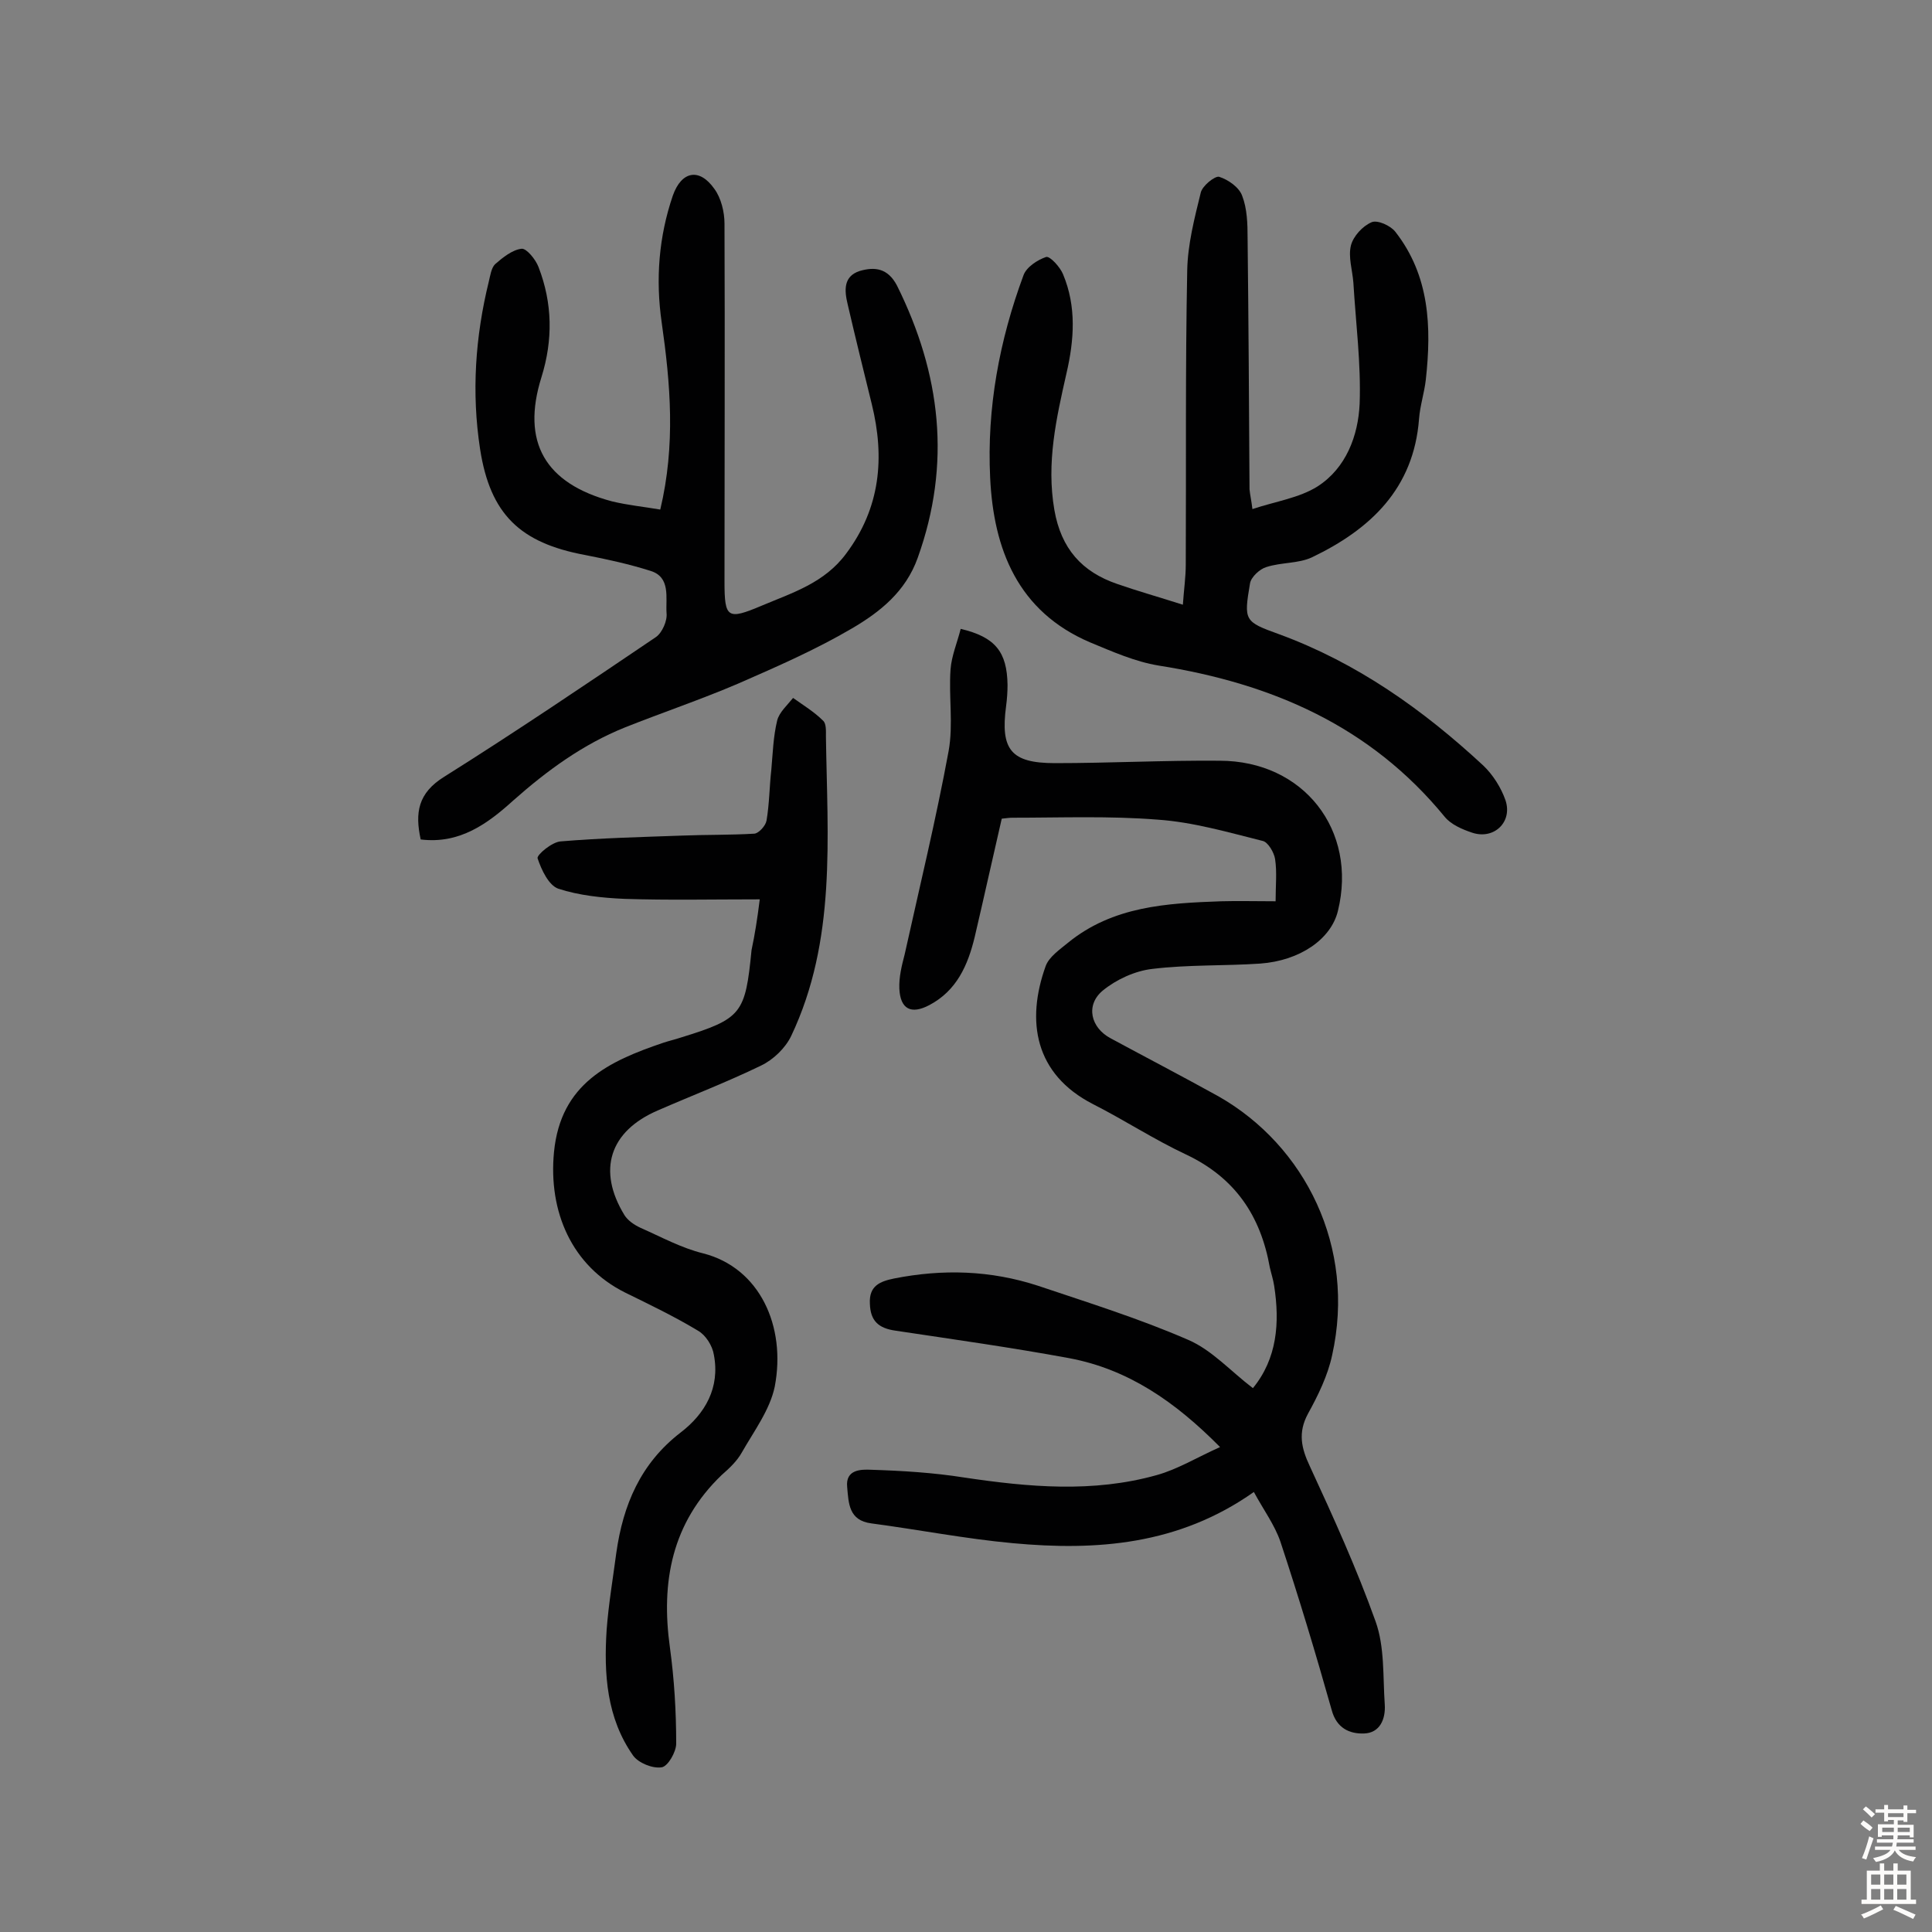 <svg enable-background="new 0 0 400 400" viewBox="0 0 400 400" xmlns="http://www.w3.org/2000/svg"><rect x="0" y="0" width="400" height="400" fill="#808080" stroke="none"/><g fill="#010102"><path d="m259.6 308.9c-15.6 11-32.6 12.2-49.9 10.6-9.8-.9-19.5-2.8-29.3-4.1-4.7-.6-4.7-4.2-5-7.5-.4-3.7 2.9-3.7 5-3.6 6.4.2 12.9.6 19.2 1.6 13.4 2 26.7 3.2 39.9-.5 4.3-1.2 8.2-3.6 13.1-5.8-9.3-9.4-19-16.1-31.2-18.4-11.9-2.2-24-3.9-36-5.7-3.5-.5-5.2-2-5.3-5.6-.2-3.7 2.1-4.6 5-5.2 10.1-2 20-1.7 29.8 1.5 10.4 3.5 21 6.8 31.1 11.2 4.9 2.1 8.8 6.5 13.4 10 5-6.1 5.6-13.5 4.4-21.2-.2-1.3-.6-2.5-.9-3.8-1.9-10.7-7.2-18.6-17.4-23.4-6.6-3.1-12.7-7.1-19.2-10.4-12.1-6.2-13.9-17.2-9.8-28.6.7-1.9 2.9-3.4 4.6-4.8 9.3-7.6 20.5-8.2 31.7-8.6 3.5-.1 7.1 0 11.3 0 0-3.3.3-6-.1-8.7-.2-1.4-1.5-3.6-2.6-3.8-7.2-1.8-14.4-3.9-21.7-4.4-10-.8-20-.4-30.1-.4-.6 0-1.3.1-2.2.2-1.9 8.2-3.7 16.4-5.6 24.5-1.4 5.8-3.7 11.1-9.4 14.1-3.8 2-6 .8-6.2-3.4-.1-2.4.5-4.8 1.1-7.1 3.1-14 6.5-28 9.1-42.1 1-5.5 0-11.3.4-16.9.2-2.8 1.4-5.6 2.1-8.4 7.2 1.7 9.6 4.8 9.7 11.6 0 1.4-.1 2.9-.3 4.4-1.2 9 1 11.8 10.1 11.8 11.4 0 22.7-.6 34.1-.5 17.4 0 28.6 14.4 24.5 31.1-1.4 5.8-7.8 10.3-16.1 10.9-7.4.5-14.9.2-22.3 1.1-3.6.4-7.5 2.2-10.3 4.5-3.6 3-2.5 7.7 1.7 9.9 7.4 4 14.9 7.9 22.3 12 17.9 10.2 28.5 31.2 23.5 53.6-.9 4.2-2.9 8.3-5 12.1-2.1 3.9-1.4 7.1.4 10.9 4.9 10.6 9.7 21.2 13.6 32.1 1.9 5.3 1.5 11.4 1.9 17.2.2 3-1 5.9-4.3 6-3 .1-5.7-1.1-6.7-4.9-3.3-11.7-6.8-23.3-10.6-34.8-1.2-3.5-3.5-6.6-5.5-10.3z"/><path d="m259.3 105.4c4.8-1.6 9.7-2.3 13.5-4.7 5.9-3.8 8.4-10.5 8.7-17.1.3-8.3-.8-16.7-1.3-25.1-.2-2.6-1.1-5.3-.5-7.7.5-1.9 2.4-4 4.3-4.8 1.2-.5 3.9.7 4.9 2 7.1 9.1 7.5 19.7 6.3 30.6-.3 2.7-1.2 5.4-1.4 8.1-1.1 14.5-10.1 22.9-22.2 28.7-2.8 1.3-6.3 1-9.4 2-1.4.4-3.2 2.1-3.4 3.4-1.3 7.7-1.2 7.9 6 10.5 16.1 5.9 29.8 15.6 42.3 27.2 2 1.9 3.7 4.6 4.6 7.2 1.5 4.5-2.4 8.2-6.9 6.7-2.1-.7-4.4-1.7-5.7-3.3-15.4-18.8-35.8-27.6-59.2-31.3-4.9-.8-9.6-2.9-14.2-4.8-15-6.4-20-19.3-20.7-34.1-.7-14.4 1.9-28.4 6.9-41.9.6-1.7 2.9-3.2 4.7-3.8.8-.2 2.9 2.1 3.5 3.6 2.8 6.7 2.3 13.6.7 20.5-2.1 9.3-4.2 18.5-2.5 28.3 1.4 8 5.7 12.8 13 15.3 4.3 1.5 8.6 2.7 13.6 4.3.2-3 .6-5.7.6-8.3.1-20.3-.1-40.6.3-60.9.1-5.4 1.5-10.8 2.8-16.1.3-1.4 2.9-3.5 3.8-3.3 1.9.6 4.2 2.2 4.8 4 1 2.6 1.1 5.7 1.1 8.6.2 17.4.3 34.8.4 52.1.1 1.1.4 2.4.6 4.1z"/><path d="m136.7 105.5c3.2-13.4 2.1-26.1.3-38.7-1.3-9-.6-17.8 2.3-26.3 1.8-5.1 5.5-5.8 8.6-1.4 1.4 1.9 2.1 4.8 2.1 7.2.1 24.7 0 49.4 0 74.1 0 7.6.6 8 7.7 5 6.4-2.7 13-4.7 17.5-10.8 7.1-9.5 8-19.9 5.3-30.9-1.7-6.9-3.4-13.8-5-20.7-.7-2.9-.9-5.8 2.5-6.9 3.1-.9 5.8-.6 7.7 3 9.1 18.3 11.3 36.9 4.3 56.4-2.5 7-7.8 11.2-13.6 14.6-7.5 4.4-15.5 7.9-23.5 11.4-7.7 3.3-15.7 6-23.5 9.1-8.7 3.5-16.1 8.9-23.1 15.1-5.3 4.8-11.1 9.1-19.2 8.1-1.2-5.5-.6-9.6 4.9-13 14.8-9.3 29.3-19.1 43.8-28.9 1.3-.9 2.4-3.4 2.2-5-.2-3.1.9-7.4-3.3-8.7-4.4-1.4-9-2.4-13.6-3.3-13.4-2.5-19.6-8.4-21.7-21.9-1.8-11.7-1-23.3 1.8-34.7.3-1.2.5-2.8 1.3-3.6 1.6-1.4 3.6-3 5.5-3.2 1-.1 2.9 2.2 3.5 3.8 2.9 7.5 3 15.1.6 22.8-4.2 13.4.7 22 14.6 25.7 3.3.8 6.5 1.1 10 1.7z"/><path d="m157.3 186.2c-9.9 0-18.9.2-28-.1-4.6-.2-9.4-.7-13.7-2.1-2-.7-3.5-3.9-4.3-6.3-.2-.7 3-3.4 4.8-3.5 8.4-.7 16.8-.9 25.1-1.2 5-.2 10-.1 15-.4.9-.1 2.3-1.6 2.5-2.7.6-3.5.6-7.1 1-10.6.3-3.4.4-6.8 1.2-10.1.4-1.7 2.1-3.2 3.3-4.7 2.1 1.5 4.4 2.9 6.2 4.7.7.6.6 2.2.6 3.3.3 21 2.2 42.2-7.2 62-1.2 2.5-3.7 4.9-6.2 6.1-7 3.4-14.3 6.2-21.4 9.3-10 4.3-12.6 12.4-6.9 21.7.7 1.1 2 2 3.3 2.6 4.3 1.9 8.5 4.2 13 5.3 11.7 3 17.2 15.1 14.8 27.6-1 4.8-4.3 9.2-6.8 13.6-1 1.8-2.6 3.3-4.2 4.7-10.3 9.9-12.6 22.1-10.7 35.7.9 6.6 1.3 13.2 1.3 19.9 0 1.7-1.7 4.7-3 4.9-1.9.3-4.8-.9-5.9-2.4-5.5-7.8-6.1-16.9-5.5-26.1.4-5.3 1.3-10.6 2-15.9 1.4-9.9 5-18.5 13.3-24.9 5.1-3.9 8.2-9.3 6.9-16.1-.3-1.9-1.7-4.1-3.3-5-4.8-2.9-10-5.4-15.1-7.9-11-5.5-15.9-16.7-14.7-29.1 1.4-14.2 11.4-18.8 22.6-22.6 1.2-.4 2.5-.7 3.7-1.1 12.6-3.9 13.3-4.9 14.6-18.1.7-3.3 1.2-6.5 1.7-10.5z"/></g><path d="m385.2 377.6.6-.7c.6.4 1.3.9 1.9 1.5l-.6.7c-.8-.5-1.4-1-1.9-1.5zm.3 7.1c.6-1.4 1.1-2.9 1.5-4.5.3.1.6.3.9.4-.5 1.4-1 2.9-1.5 4.4zm.2-10.1.6-.6c.7.5 1.3 1.1 1.9 1.6l-.7.7c-.6-.6-1.2-1.2-1.8-1.7zm8.4-.8h.8v.9h1.8v.7h-1.8v1.8h-.8v-.3h-1.2v.9h3.3v2.6h-.8v-.4h-2.5c0 .3 0 .6-.1.8h3.4v.7h-3.5c0 .3-.1.6-.1.8h4v.7h-3.5c.7.9 1.9 1.3 3.6 1.5-.2.2-.4.5-.6.9-1.9-.3-3.2-1.1-3.8-2.3-.5 1.1-1.8 2-3.9 2.4-.2-.3-.4-.5-.6-.8 1.9-.4 3.1-.9 3.6-1.7h-3.2v-.7h3.5c.1-.2.1-.5.2-.8h-3.3v-.7h3.4c0-.2 0-.5 0-.8h-2.4v.3h-.8v-2.6h3.3v-.9h-1.2v.3h-.8v-1.8h-1.8v-.7h1.8v-.9h.8v.9h3.2zm-4.4 5.5h2.4c0-.3 0-.6 0-.9h-2.4zm1.2-3.1h3.2v-.8h-3.2zm4.4 2.2h-2.4v.9h2.5v-.9z" fill="#fcfbfa"/><path d="m389.2 385.8h.9v1.5h1.9v-1.5h.9v1.5h2.7v6h1.1v.9h-11.3v-.9h1.1v-6h2.7zm.2 8.7.5.8c-1.2.6-2.5 1.3-4 1.9-.2-.3-.3-.6-.6-.8 1.6-.6 3-1.3 4.1-1.9zm-2-4.3h1.9v-2.1h-1.9zm0 3.1h1.9v-2.2h-1.9zm2.7-3.1h1.9v-2.1h-1.9zm0 3.1h1.9v-2.2h-1.9zm2.4 1.3c1.4.6 2.7 1.2 4.1 1.8l-.5.9c-1.5-.7-2.8-1.4-4.1-1.9zm2.2-6.5h-1.9v2.1h1.9zm-1.9 5.2h1.9v-2.2h-1.9z" fill="#fcfbfa"/></svg>